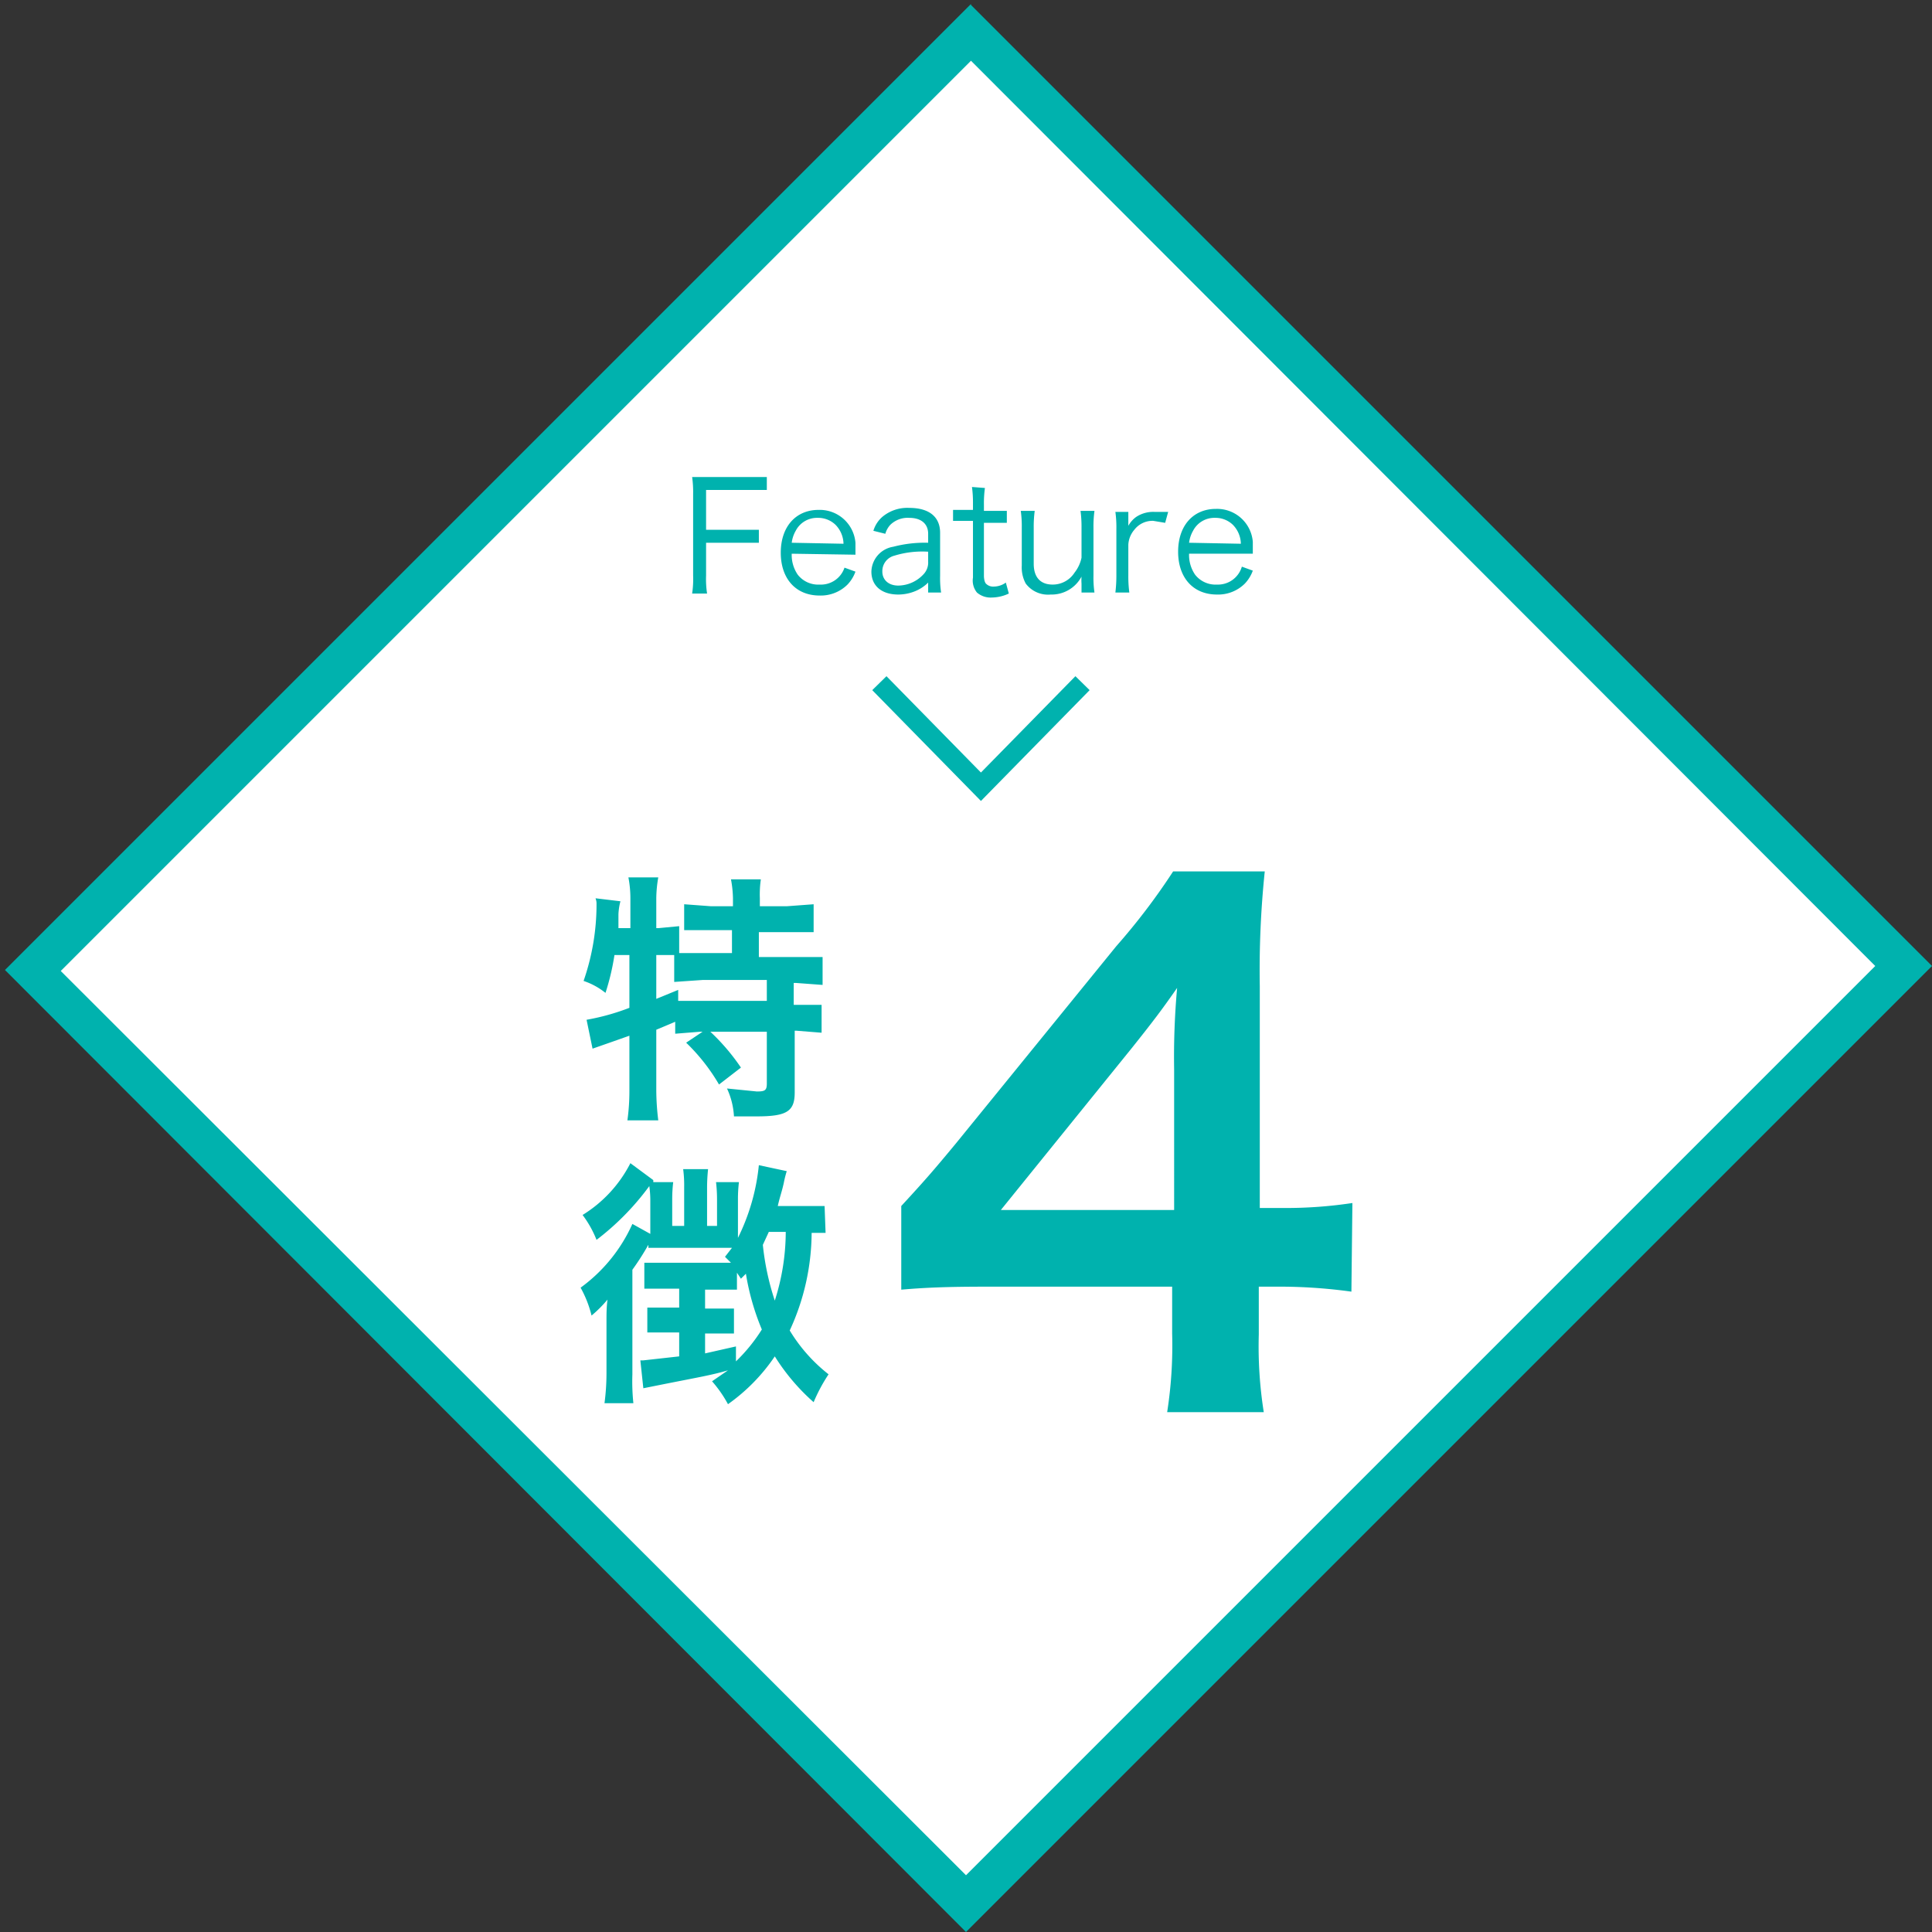 <svg id="レイヤー_1" data-name="レイヤー 1" xmlns="http://www.w3.org/2000/svg" width="194" height="194" viewBox="0 0 194 194">
  <rect x="0" y="0" width="194" height="194" fill="#333333" stroke="none"/>
  <defs>
    <style>
      .cls-1 {
        fill: #fff;
      }

      .cls-2 {
        fill: #00b2ae;
      }

      .cls-3 {
        fill: none;
        stroke: #00b2ae;
        stroke-miterlimit: 10;
        stroke-width: 2px;
      }
    </style>
  </defs>
  <title>アートボード 1koujyou-2-ttl-4.svg</title>
  <g>
    <rect class="cls-1" x="30.6" y="31" width="133.2" height="132.51" transform="translate(-40.3 97.2) rotate(-45)"/>
    <path class="cls-2" d="M97.5,6.1,188.3,97,97,188.3,6.1,97.5,97.5,6.1m0-5.7-97,97L97,194l97-97L97.5.5Z"/>
  </g>
  <path class="cls-3" d="M108.7,68.6,98.5,79,88.3,68.6"/>
  <g>
    <path class="cls-2" d="M61.7,95.9a23.9,23.9,0,0,1-.9,3.8,7.1,7.1,0,0,0-2.2-1.2,23.4,23.4,0,0,0,1.3-7.7c0-.2,0-.3-.1-.6l2.5.3a6.2,6.2,0,0,0-.2,1.3v1.4h1.2v-3a11.1,11.1,0,0,0-.2-2.1h3a12.9,12.9,0,0,0-.2,2.1v3h.2l2.1-.2v2.7h5.3V93.4H68.7V90.8l2.7.2h2.2v-.8a11.3,11.3,0,0,0-.2-1.9h3a10.5,10.5,0,0,0-.1,1.9v.8H79l2.7-.2v2.8H76.2v2.5h6.4v2.8l-2.7-.2h-.2v2.2h2.8v2.8l-2.5-.2h-.2v6.2c0,1.9-.8,2.4-3.8,2.4H73.7a7.6,7.6,0,0,0-.7-2.8l3,.3c.8,0,1-.1,1-.8v-5.2H70.3l-2.5.2v-1.2l-1.9.8v6.1a25.6,25.6,0,0,0,.2,3H63a21.3,21.3,0,0,0,.2-3V104l-1.7.6-2,.7-.6-2.9a22.9,22.9,0,0,0,4.3-1.2V95.9Zm4.2,4.4,2.2-.9v1.1H77V98.4H70.6l-2.9.2V95.9H65.9Zm5.1,3a21.1,21.1,0,0,1,3.4,3.9l-2.2,1.7a19.4,19.4,0,0,0-3.3-4.2Z"/>
    <path class="cls-2" d="M82.9,123.8H81.5a23.6,23.6,0,0,1-2.2,9.8,16.3,16.3,0,0,0,3.9,4.4,16.8,16.8,0,0,0-1.5,2.8,21,21,0,0,1-3.9-4.6,18.7,18.7,0,0,1-4.7,4.8,12.5,12.5,0,0,0-1.6-2.3l1.6-1.1c-1.7.5-3,.7-7,1.5l-1.5.3-.3-2.8h.3l3.6-.4v-2.4H65v-2.5h3.2v-1.9H64.7v-2.6h8.7l-.6-.6.7-.9H65.1a1.1,1.1,0,0,0,0-.3,25.7,25.7,0,0,1-1.6,2.5V138a21,21,0,0,0,.1,2.9H60.7a23.1,23.1,0,0,0,.2-3v-5.2c0-.8,0-1.4.1-2.2a12.4,12.4,0,0,1-1.6,1.6,11.2,11.2,0,0,0-1.1-2.8,16,16,0,0,0,5.2-6.4l1.8,1v-3.5a10.7,10.7,0,0,0-.1-1.3l-.3.4a26.3,26.3,0,0,1-5,5,10.6,10.6,0,0,0-1.4-2.5,13.1,13.1,0,0,0,4.8-5.2l2.3,1.7v.2h2a14.4,14.4,0,0,0-.1,1.7v2.7h1.2v-3.9a12.3,12.3,0,0,0-.1-1.8h2.5a18.2,18.2,0,0,0-.1,1.8v3.9H72v-2.7a15.3,15.3,0,0,0-.1-1.7h2.3a14,14,0,0,0-.1,1.7v3.9a21.1,21.1,0,0,0,2.1-7.3l2.8.6a10.9,10.9,0,0,0-.3,1.2c-.2.9-.4,1.4-.6,2.3h4.7Zm-9,12.9a17,17,0,0,0,2.6-3.2,24.6,24.6,0,0,1-1.6-5.6l-.5.5-.4-.6v1.7H70.8v1.9h2.9v2.5H70.8v2l3.1-.7Zm3.3-13-.6,1.3a26.3,26.3,0,0,0,1.2,5.6,22.7,22.7,0,0,0,1.1-6.9Z"/>
  </g>
  <path class="cls-2" d="M135.7,129.7a52.4,52.4,0,0,0-6.8-.5h-2.5v4.8a42.3,42.3,0,0,0,.5,7.8h-9.7a43.4,43.4,0,0,0,.5-7.9v-4.7H99c-4,0-6.2.1-8.5.3v-8.4c2.3-2.5,3.1-3.4,5.5-6.3l16.1-19.8a64.9,64.9,0,0,0,5.7-7.5h9.2a96,96,0,0,0-.5,11.5v22.3h2.4a44.8,44.8,0,0,0,6.9-.5Zm-17.8-22.3a77.1,77.1,0,0,1,.3-8.2c-1.4,2-2.2,3.1-4.6,6.1l-13.1,16.2h17.4Z"/>
  <g>
    <path class="cls-2" d="M70.9,57.8a9.7,9.7,0,0,0,.1,1.8H69.5a9.7,9.7,0,0,0,.1-1.8V49.6a10.7,10.7,0,0,0-.1-1.7H77v1.3H70.9v4h5.3v1.3H70.9Z"/>
    <path class="cls-2" d="M79.5,55.6a3.5,3.5,0,0,0,.6,2.1,2.6,2.6,0,0,0,2.2,1A2.5,2.5,0,0,0,84.8,57l1.1.4a3.7,3.7,0,0,1-.8,1.3,3.8,3.8,0,0,1-2.8,1.1c-2.4,0-3.9-1.7-3.9-4.3s1.5-4.3,3.8-4.3a3.6,3.6,0,0,1,3.7,3.3v1.2Zm5.2-1a2.8,2.8,0,0,0-.8-1.9,2.5,2.5,0,0,0-1.8-.7,2.4,2.4,0,0,0-2.2,1.3,3.2,3.2,0,0,0-.4,1.2Z"/>
    <path class="cls-2" d="M93.2,58.5a4,4,0,0,1-1.4.9,4.5,4.5,0,0,1-1.6.3c-1.7,0-2.7-.9-2.7-2.3a2.6,2.6,0,0,1,2.2-2.5,12.5,12.5,0,0,1,3.5-.4v-.9c0-1-.7-1.6-1.9-1.6a2.5,2.5,0,0,0-1.9.7,2.2,2.2,0,0,0-.5.9l-1.2-.3a3,3,0,0,1,.9-1.4,3.9,3.9,0,0,1,2.7-.9c2,0,3.1.9,3.1,2.5v4.3a9.9,9.9,0,0,0,.1,1.7H93.2Zm0-3.1a9.5,9.5,0,0,0-3.4.4,1.6,1.6,0,0,0-1.2,1.6c0,.8.6,1.4,1.6,1.4a3.5,3.5,0,0,0,2.5-1.1,1.7,1.7,0,0,0,.5-1.3Z"/>
    <path class="cls-2" d="M98.9,49a11.2,11.2,0,0,0-.1,1.7v.6h2.3v1.2H98.8v5.3c0,.4.1.7.2.8a1,1,0,0,0,.8.3,2.1,2.1,0,0,0,1.2-.4l.3,1.1a4.1,4.1,0,0,1-1.7.4,2.1,2.1,0,0,1-1.5-.5,1.9,1.9,0,0,1-.4-1.5V52.3h-2V51.2h2v-.6a11.7,11.7,0,0,0-.1-1.7Z"/>
    <path class="cls-2" d="M108.6,58.6a4.7,4.7,0,0,1,0-.7,3.4,3.4,0,0,1-3.1,1.8,2.8,2.8,0,0,1-2.5-1.1,3.4,3.4,0,0,1-.4-1.8V53a11.1,11.1,0,0,0-.1-1.7h1.4a11.9,11.9,0,0,0-.1,1.7v3.6c0,1.4.7,2.1,1.9,2.1a2.6,2.6,0,0,0,2.2-1.2,3.6,3.6,0,0,0,.7-1.5v-3a12,12,0,0,0-.1-1.7h1.4a11.5,11.5,0,0,0-.1,1.7v4.8a10.4,10.4,0,0,0,.1,1.7h-1.3Z"/>
    <path class="cls-2" d="M117,52.5l-1.2-.2a2.3,2.3,0,0,0-1.9.9,2.5,2.5,0,0,0-.6,1.5v3.1a12.1,12.1,0,0,0,.1,1.7H112a14.1,14.1,0,0,0,.1-1.7V53.1a11.2,11.2,0,0,0-.1-1.7h1.3v.9c0,.1,0,.4,0,.5a2.7,2.7,0,0,1,.8-.9,3.1,3.1,0,0,1,1.8-.5h1.4Z"/>
    <path class="cls-2" d="M119.4,55.6a3.5,3.5,0,0,0,.6,2.1,2.6,2.6,0,0,0,2.2,1,2.5,2.5,0,0,0,2.5-1.8l1.1.4a3.7,3.7,0,0,1-.8,1.3,3.8,3.8,0,0,1-2.8,1.1c-2.4,0-3.9-1.7-3.9-4.3s1.5-4.3,3.8-4.3a3.6,3.6,0,0,1,3.7,3.3v1.2Zm5.2-1a2.8,2.8,0,0,0-.8-1.9,2.5,2.5,0,0,0-1.8-.7,2.4,2.4,0,0,0-2.2,1.3,3.2,3.2,0,0,0-.4,1.2Z"/>
  </g>
</svg>
